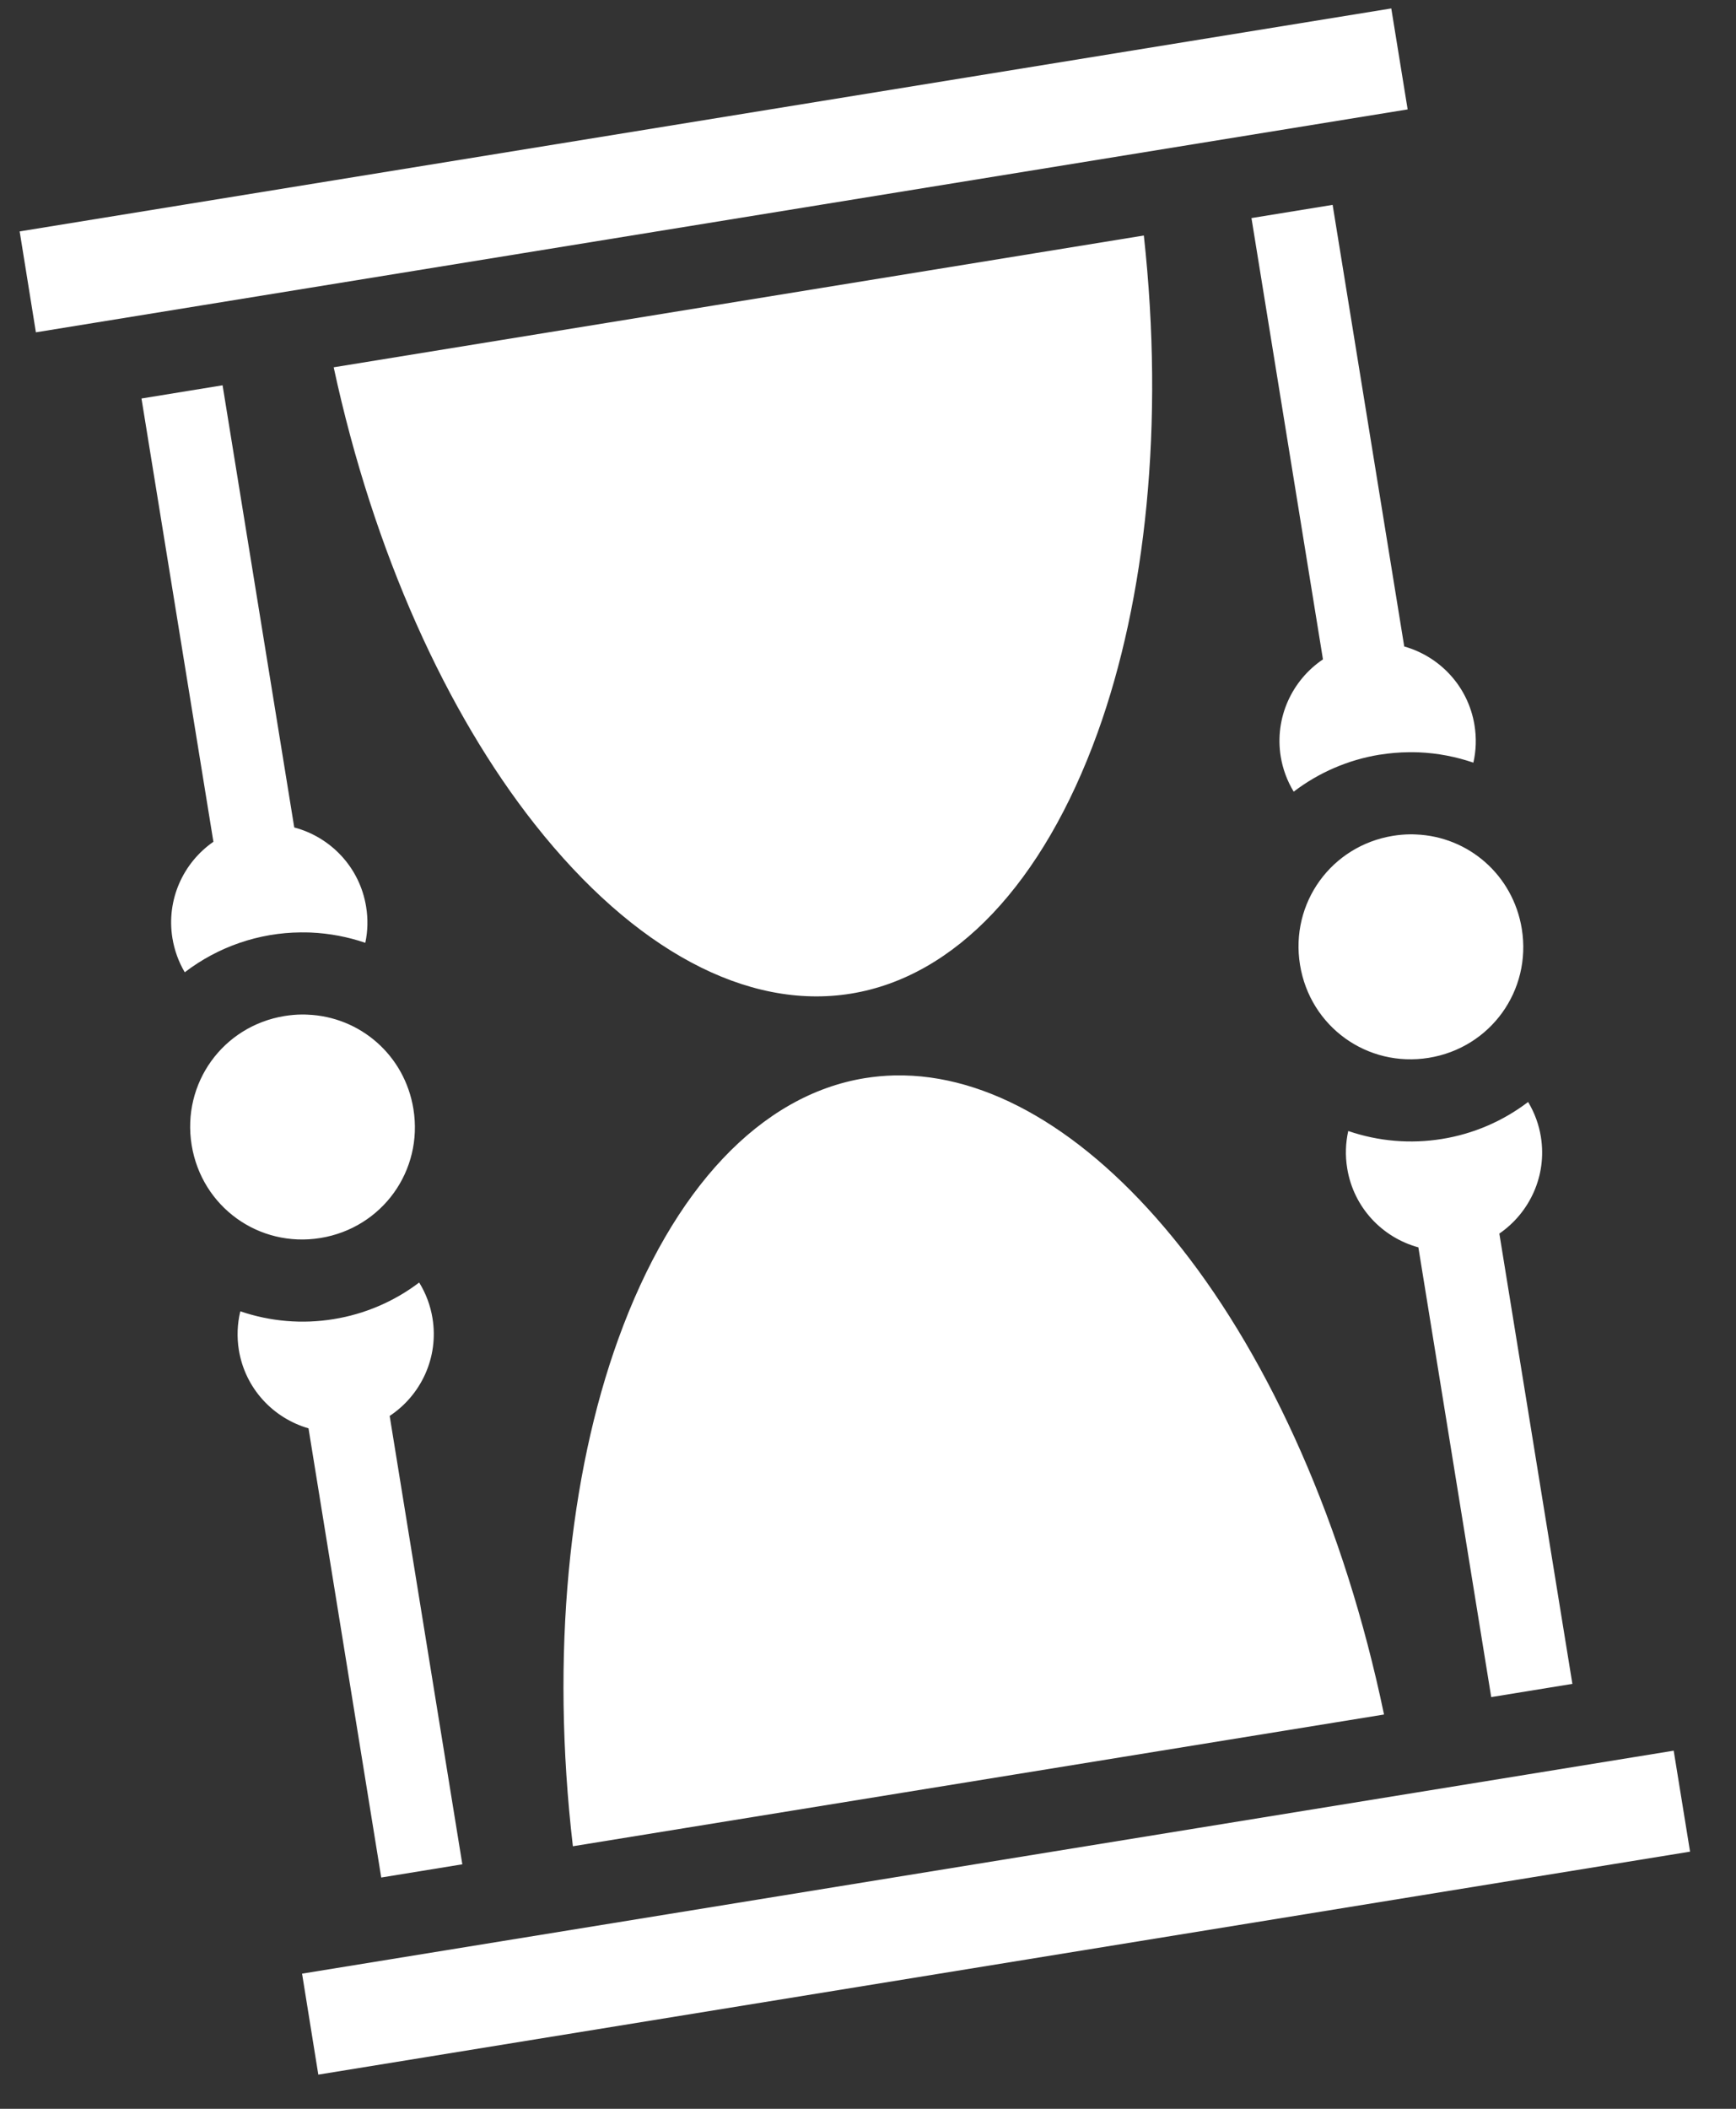 <?xml version="1.0" encoding="UTF-8"?> <svg xmlns="http://www.w3.org/2000/svg" width="28" height="34" viewBox="0 0 28 34" fill="none"><rect x="0" y="0" width="28" height="34" fill="#333333" stroke="none"/> <path d="M22.44 0.136L0.317 3.731L0.579 5.358L22.704 1.764L22.44 0.136ZM21.494 3.303L20.185 3.516L21.338 10.631C20.841 10.966 20.555 11.569 20.657 12.199C20.69 12.399 20.761 12.591 20.866 12.764C21.271 12.455 21.747 12.25 22.25 12.168H22.254C22.411 12.143 22.57 12.129 22.729 12.128C22.781 12.128 22.834 12.128 22.886 12.13C23.189 12.143 23.485 12.201 23.764 12.296C23.808 12.104 23.816 11.898 23.782 11.691C23.68 11.064 23.222 10.585 22.649 10.423L21.494 3.303ZM18.449 3.797L5.382 5.922C6.026 8.912 7.208 11.495 8.626 13.29C10.226 15.316 12.049 16.292 13.726 16.02C15.402 15.747 16.823 14.244 17.702 11.816C18.48 9.663 18.783 6.839 18.449 3.797ZM3.59 6.212L2.282 6.425L3.442 13.572C2.956 13.909 2.68 14.504 2.781 15.126C2.813 15.32 2.88 15.507 2.98 15.676C3.518 15.264 4.175 15.038 4.852 15.033C4.904 15.033 4.957 15.033 5.009 15.035C5.314 15.048 5.611 15.105 5.892 15.201C5.933 15.009 5.937 14.812 5.905 14.618C5.802 13.981 5.331 13.496 4.746 13.341L3.59 6.212ZM22.744 13.452C22.653 13.453 22.56 13.461 22.467 13.476C21.472 13.638 20.806 14.56 20.968 15.556C21.13 16.552 22.051 17.217 23.046 17.055C24.041 16.893 24.706 15.971 24.545 14.975C24.403 14.104 23.68 13.486 22.835 13.454C22.805 13.453 22.775 13.451 22.744 13.452ZM4.867 16.357C4.776 16.358 4.684 16.366 4.59 16.381C3.595 16.543 2.93 17.465 3.091 18.461C3.253 19.457 4.174 20.122 5.169 19.96C6.164 19.798 6.829 18.876 6.668 17.88C6.527 17.009 5.803 16.391 4.958 16.359C4.928 16.358 4.898 16.356 4.867 16.357ZM14.422 17.339C14.263 17.343 14.105 17.358 13.948 17.383C12.271 17.656 10.85 19.161 9.972 21.59C9.18 23.78 8.878 26.666 9.24 29.767L22.323 27.643C21.686 24.585 20.491 21.942 19.048 20.115C17.647 18.343 16.076 17.371 14.582 17.339C14.529 17.338 14.475 17.338 14.422 17.339ZM24.647 17.767C24.24 18.077 23.763 18.282 23.259 18.363C22.752 18.446 22.232 18.402 21.746 18.235C21.703 18.427 21.695 18.63 21.729 18.836C21.831 19.469 22.296 19.953 22.877 20.111L24.052 27.362L25.361 27.149L24.183 19.889C24.672 19.553 24.954 18.955 24.853 18.33C24.821 18.131 24.751 17.94 24.647 17.767ZM6.761 20.678C6.356 20.985 5.883 21.187 5.382 21.268C4.877 21.351 4.36 21.307 3.876 21.142C3.827 21.345 3.819 21.556 3.852 21.763C3.953 22.387 4.406 22.864 4.976 23.029L6.149 30.271L7.457 30.058L6.285 22.829C6.788 22.496 7.079 21.89 6.976 21.255C6.943 21.05 6.87 20.855 6.761 20.678ZM26.995 28.226L4.872 31.821L5.134 33.449L27.259 29.854L26.995 28.226Z" fill="white"></path> </svg> 